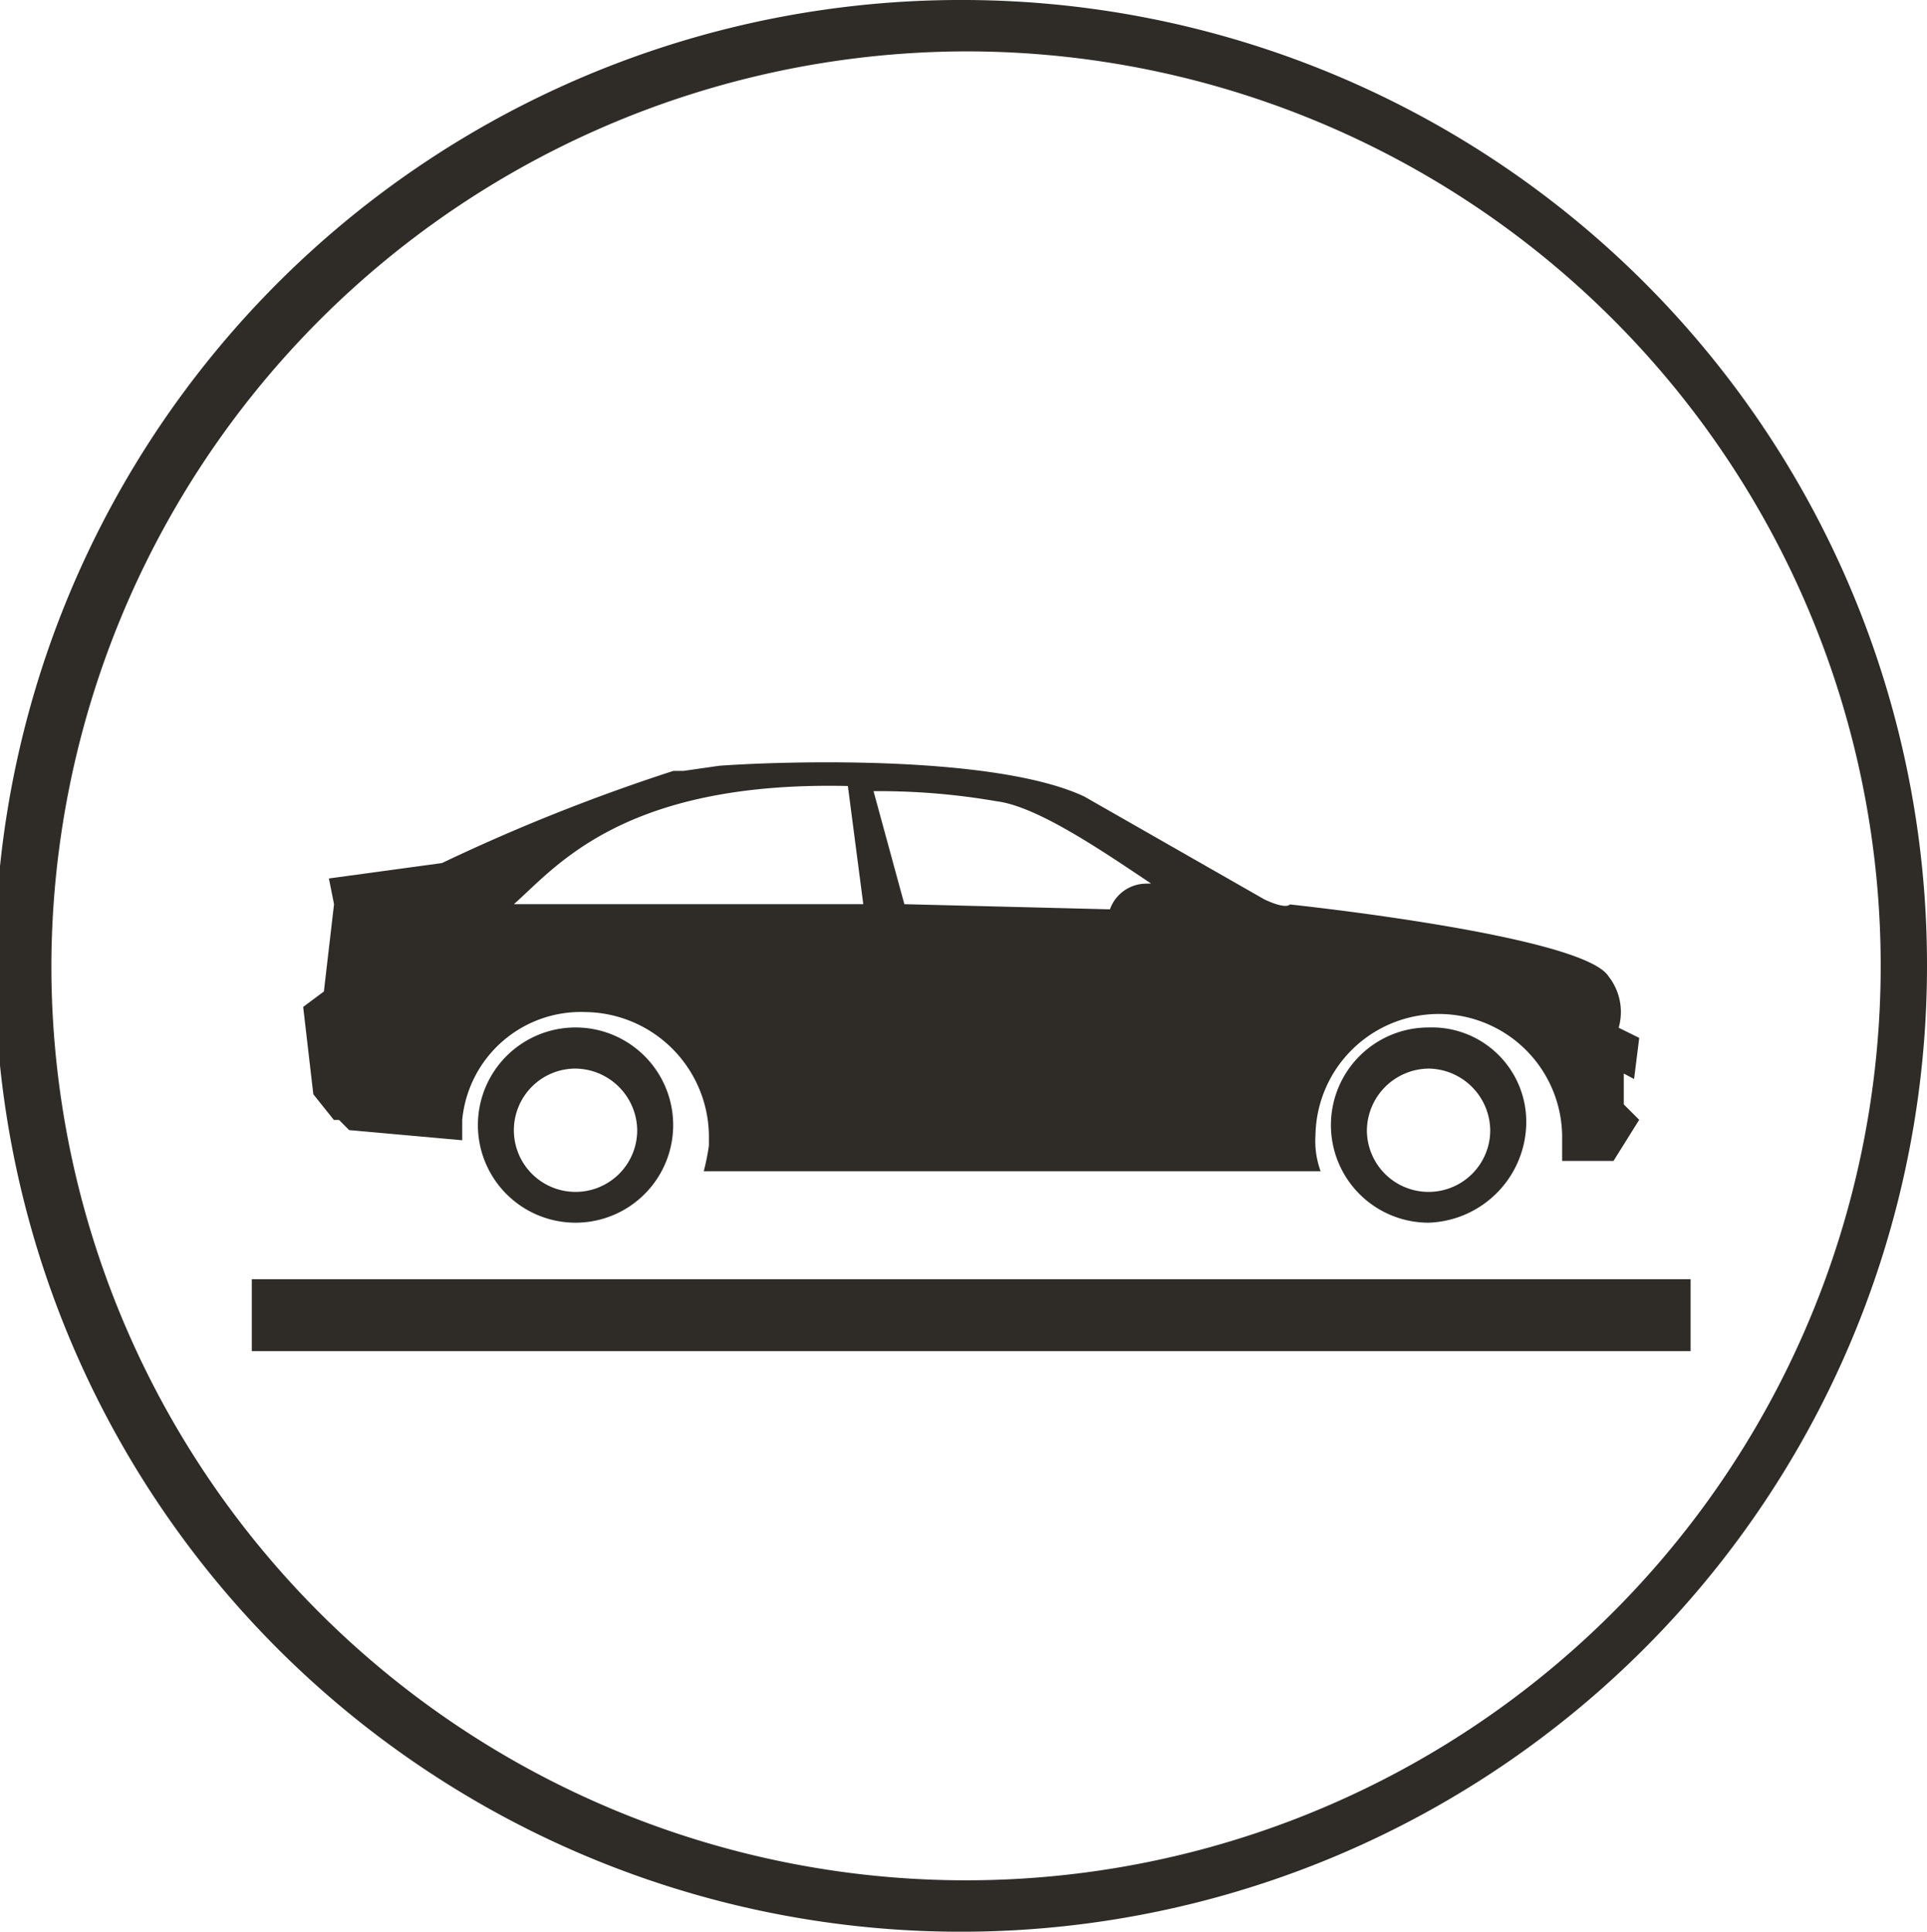 <svg xmlns="http://www.w3.org/2000/svg" width="56.932" height="57.083" viewBox="0 0 56.932 57.083">
  <g id="Gruppe_364" data-name="Gruppe 364" transform="translate(-562.234 -44)">
    <path id="Pfad_824" data-name="Pfad 824" d="M14.685,24.615a1.846,1.846,0,0,1,1.822,1.822,1.822,1.822,0,1,1-1.822-1.822m0-1.215a2.884,2.884,0,1,0,0,5.769,2.884,2.884,0,1,0,0-5.769Z" transform="translate(564.553 50.962)" fill="#2f2c28"/>
    <path id="Pfad_825" data-name="Pfad 825" d="M31.285,24.615a1.846,1.846,0,0,1,1.822,1.822,1.822,1.822,0,0,1-3.644,0,1.846,1.846,0,0,1,1.822-1.822m0-1.215a2.884,2.884,0,1,0,0,5.769,2.986,2.986,0,0,0,2.885-2.884A2.789,2.789,0,0,0,31.285,23.4Z" transform="translate(573.155 50.962)" fill="#2f2c28"/>
    <path id="Pfad_826" data-name="Pfad 826" d="M31.042,4.918A27.023,27.023,0,1,1,4.018,31.941,27.083,27.083,0,0,1,31.042,4.918m0-1.518a28.542,28.542,0,1,0,28.39,28.541A28.508,28.508,0,0,0,31.042,3.4Z" transform="translate(559.734 40.6)" fill="#2f2c28"/>
    <rect id="Rechteck_136" data-name="Rechteck 136" width="42.509" height="2.125" transform="translate(569.673 81.802)" fill="#2f2c28"/>
    <path id="Pfad_827" data-name="Pfad 827" d="M47.721,27.6l.152-1.215-.607-.3a1.7,1.7,0,0,0-.3-1.518c-.759-1.215-9.413-2.125-9.413-2.125-.152.152-.759-.152-.759-.152l-5.314-3.036c-2.581-1.215-8.654-1.063-10.779-.911l-1.063.152h-.3A55.836,55.836,0,0,0,12.5,21.219l-3.34.455.152.759-.3,2.581L8.4,25.47l.3,2.581.607.759h.152l.3.3,3.34.3V28.81a3.52,3.52,0,0,1,3.644-3.188,3.694,3.694,0,0,1,3.644,3.644v.3a6.575,6.575,0,0,1-.152.759H38.46a2.584,2.584,0,0,1-.152-1.063h0a3.644,3.644,0,0,1,7.287,0v.759h1.518l.759-1.215h0l-.455-.455v-.911ZM18.268,22.434H14.625c1.215-1.063,3.188-3.644,9.868-3.492l.455,3.492Zm15.03-.607a1.142,1.142,0,0,0-1.063.759l-6.073-.152-.911-3.34a20.348,20.348,0,0,1,3.644.3c1.215.152,3.188,1.518,4.555,2.429Z" transform="translate(562.791 48.285)" fill="#2f2c28"/>
  </g>
</svg>
